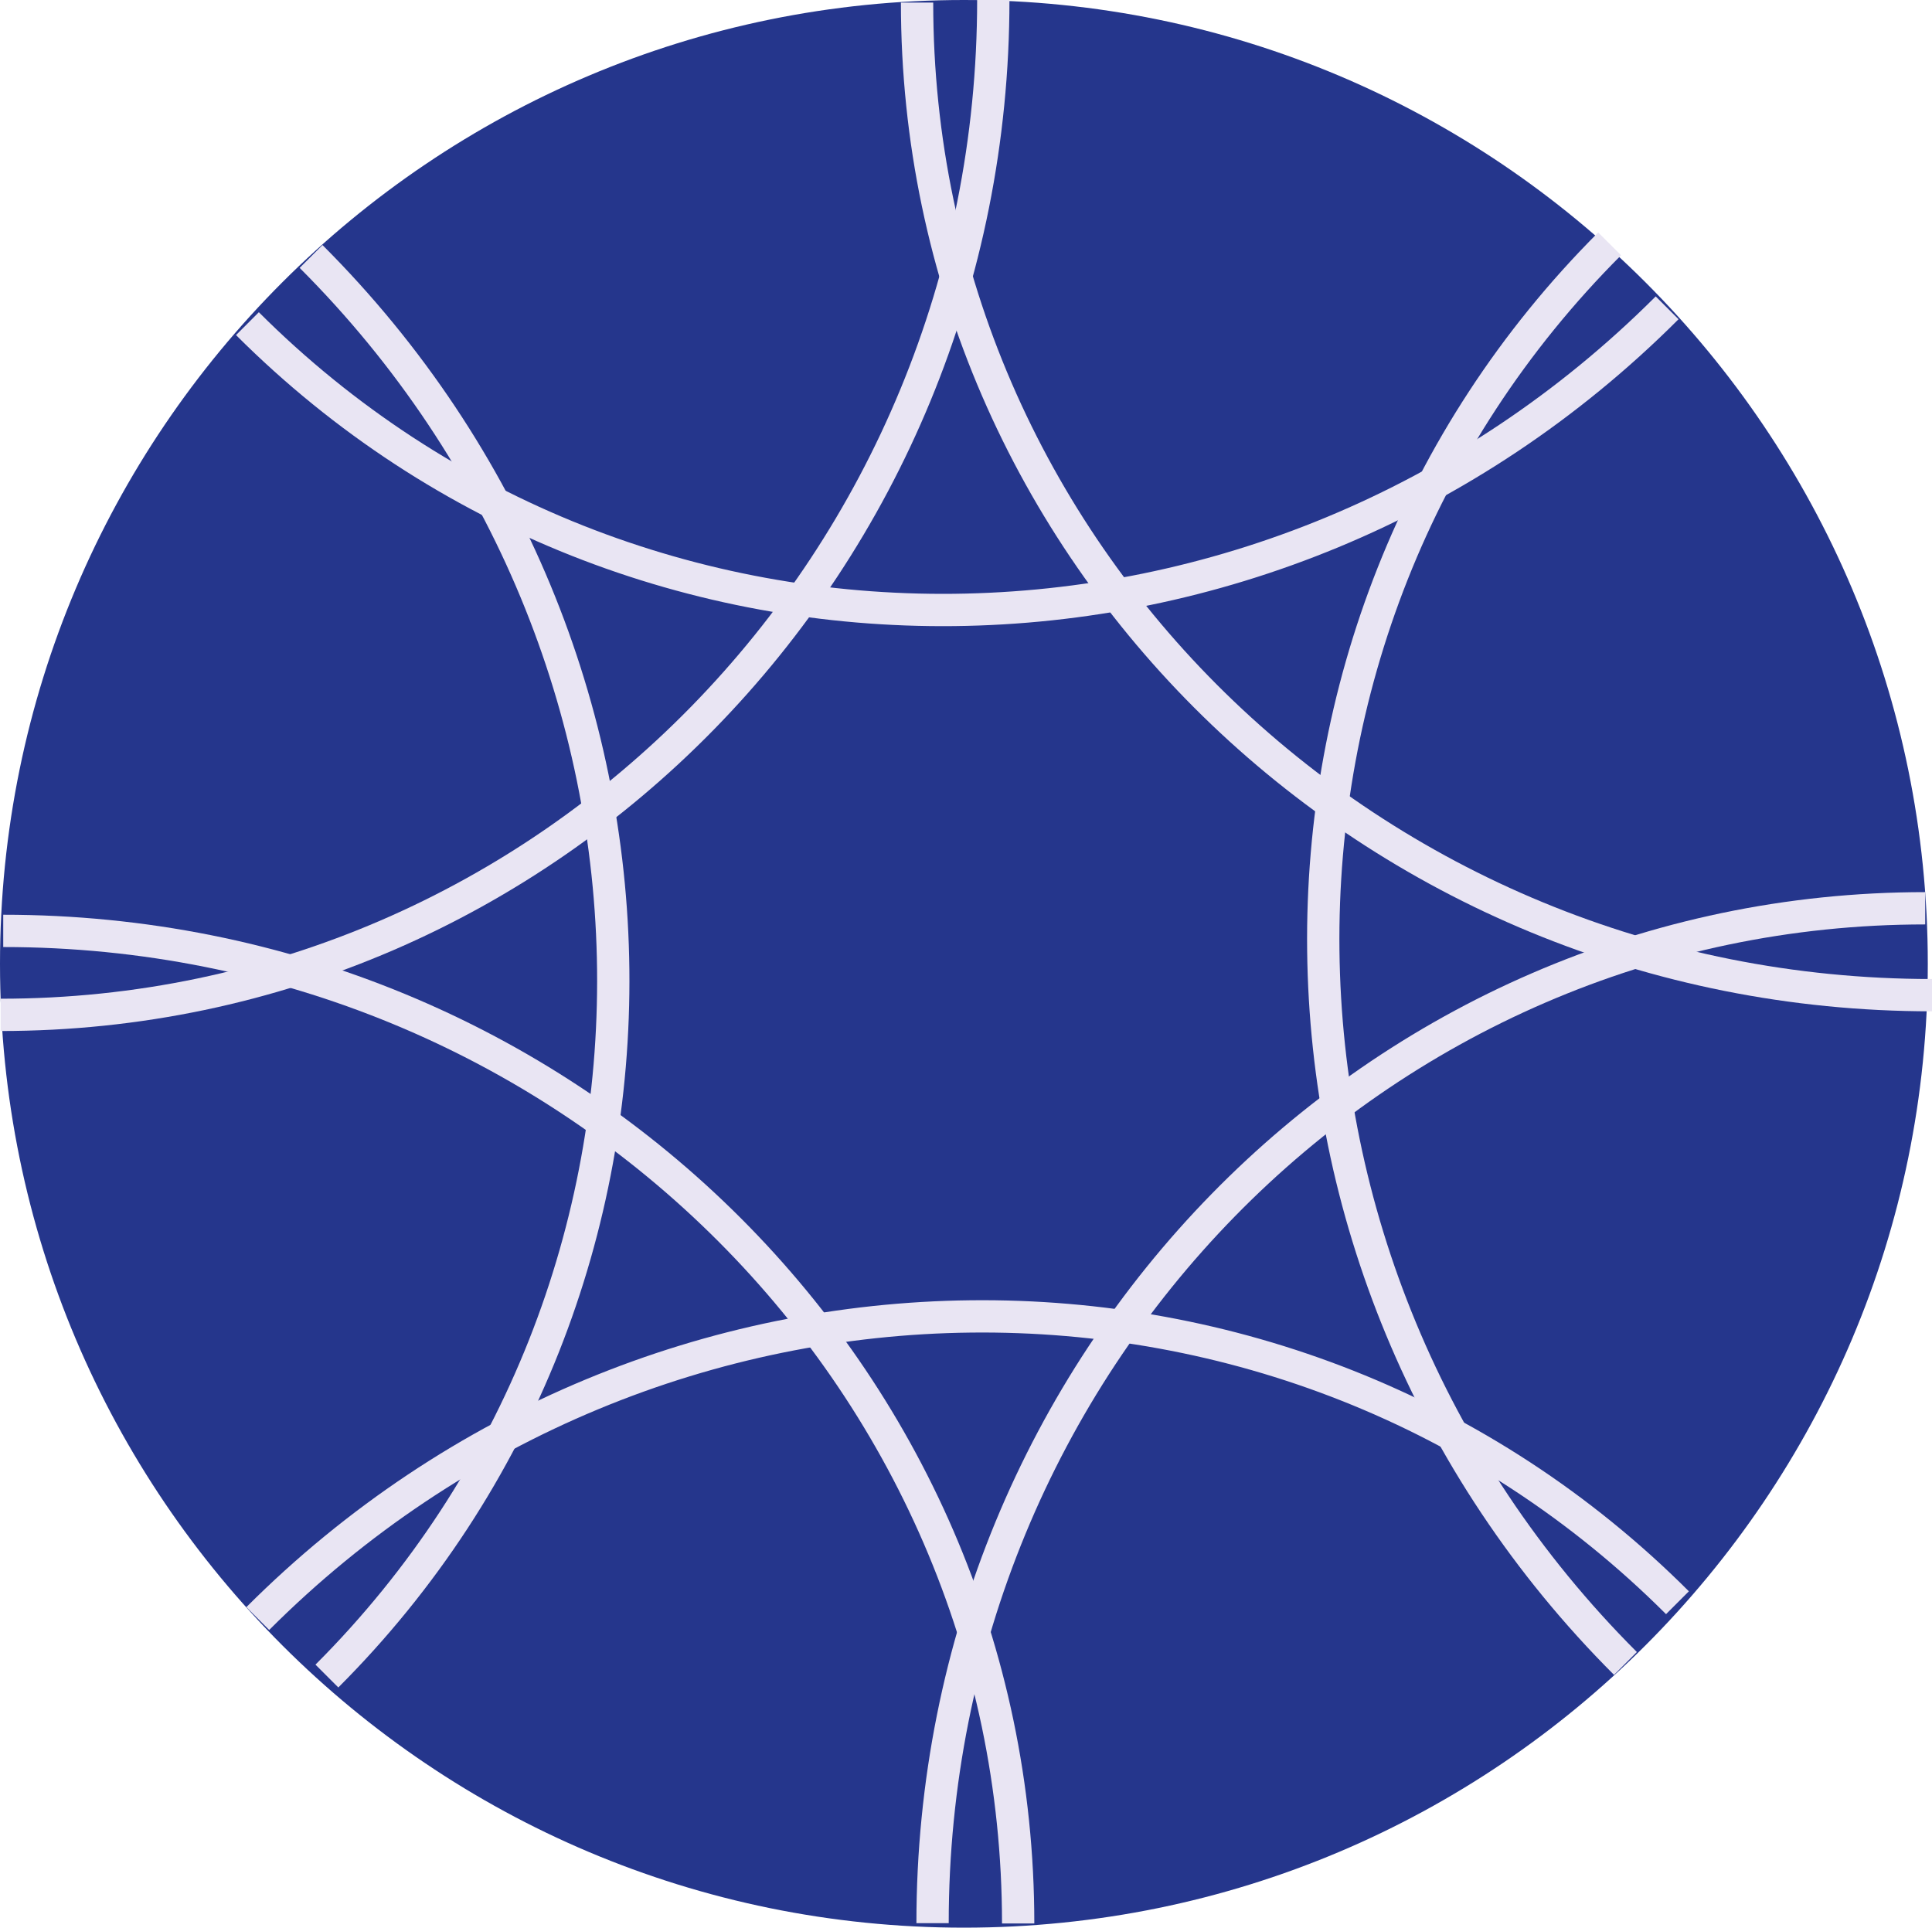 <?xml version="1.0" encoding="UTF-8"?>
<svg data-bbox="0 0 59.81 59.68" viewBox="0 0 59.81 59.68" xmlns="http://www.w3.org/2000/svg" data-type="ugc">
    <g>
        <path fill="#25368c" d="M59.68 29.84c0 16.48-13.36 29.84-29.84 29.84S0 46.32 0 29.84 13.36 0 29.84 0s29.84 13.36 29.84 29.84"/>
        <path d="M30.75 0c0 17.37-13.74 31.42-30.73 31.42" fill="none" stroke="#e9e5f3" stroke-miterlimit="10"/>
        <path d="M51.61 9.53c-12.28 12.28-31.93 12.5-43.95.49" fill="none" stroke="#e9e5f3" stroke-miterlimit="10"/>
        <path d="M59.81 30.81c-17.37 0-31.42-13.74-31.42-30.73" fill="none" stroke="#e9e5f3" stroke-miterlimit="10"/>
        <path d="M50.32 51.5c-12.28-12.28-12.5-31.93-.49-43.95" fill="none" stroke="#e9e5f3" stroke-miterlimit="10"/>
        <path d="M28.87 59.54c0-17.37 13.74-31.42 30.73-31.42" fill="none" stroke="#e9e5f3" stroke-miterlimit="10"/>
        <path d="M.1 28.82c17.37 0 31.42 13.74 31.42 30.73" fill="none" stroke="#e9e5f3" stroke-miterlimit="10"/>
        <path d="M9.63 7.94c12.28 12.28 12.5 31.93.49 43.95" fill="none" stroke="#e9e5f3" stroke-miterlimit="10"/>
        <path d="M7.98 50.11c12.28-12.28 31.93-12.5 43.95-.49" fill="none" stroke="#e9e5f3" stroke-miterlimit="10"/>
    </g>
</svg>
